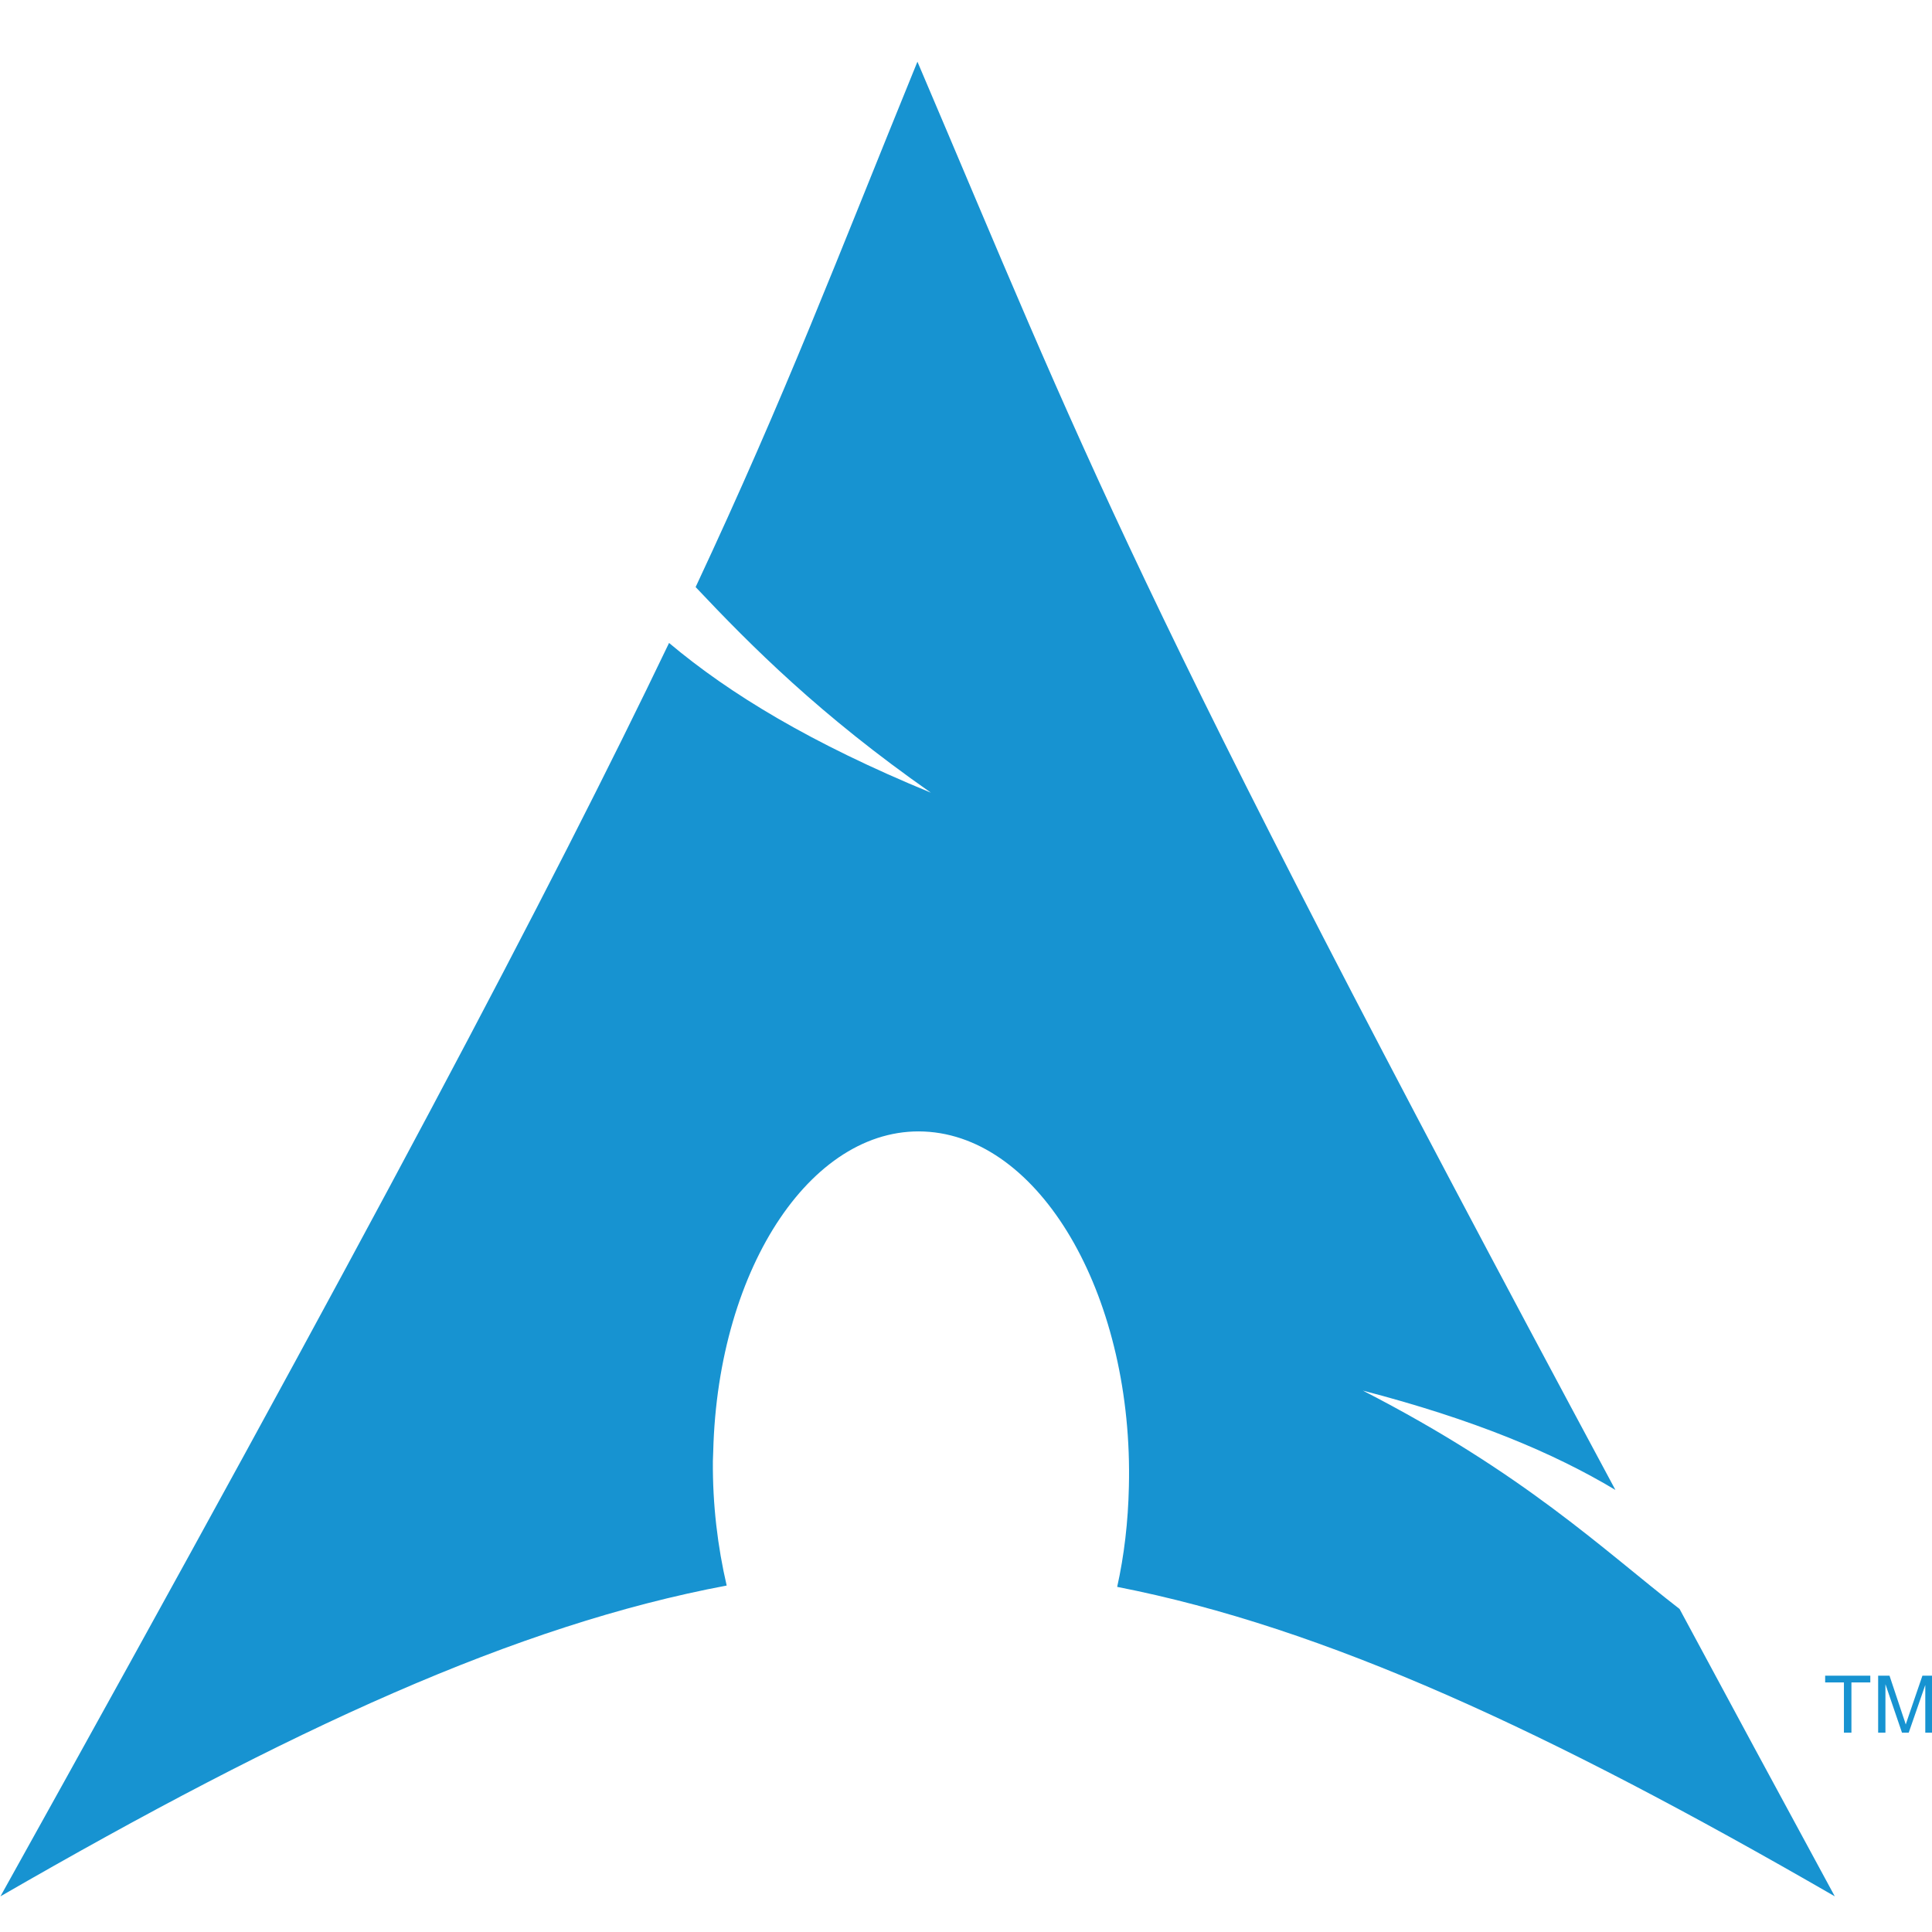 <?xml version="1.0" encoding="UTF-8"?>
<svg width="175" height="175" version="1.1" viewBox="0 0 175 175" xmlns="http://www.w3.org/2000/svg">
 <path d="m83.102 5.584c-7.397 18.134-11.858 29.997-20.093 47.593 5.049 5.352 11.246 11.584 21.311 18.624-10.82-4.453-18.2-8.924-23.717-13.562-10.539 21.992-27.052 53.32-60.561 113.53 26.338-15.2 46.753-24.58 65.78-28.15-0.817-3.52-1.281-7.32-1.25-11.28l0.031-0.85c0.418-16.87 9.195-29.845 19.593-28.964s18.478 15.284 18.058 32.154c-0.07 3.18-0.43 6.23-1.06 9.06 18.82 3.68 39.02 13.03 65 28.03-5.12-9.43-9.7-17.93-14.06-26.03-6.88-5.33-14.05-12.27-28.69-19.78 10.06 2.62 17.26 5.63 22.88 9-44.4-82.668-47.993-93.651-63.223-129.37l1e-3 -0.005zm83.92 151.36v-4.55h-1.7v-0.61h4.09v0.61h-1.71v4.55zm3.1 0v-5.16h1.03l1.22 3.66c0.12 0.34 0.2 0.59 0.25 0.76 0.06-0.19 0.15-0.46 0.28-0.83l1.23-3.59h0.92v5.16h-0.66v-4.32l-1.5 4.32h-0.61l-1.5-4.39v4.39z" fill="#1793d1"/>
</svg>
